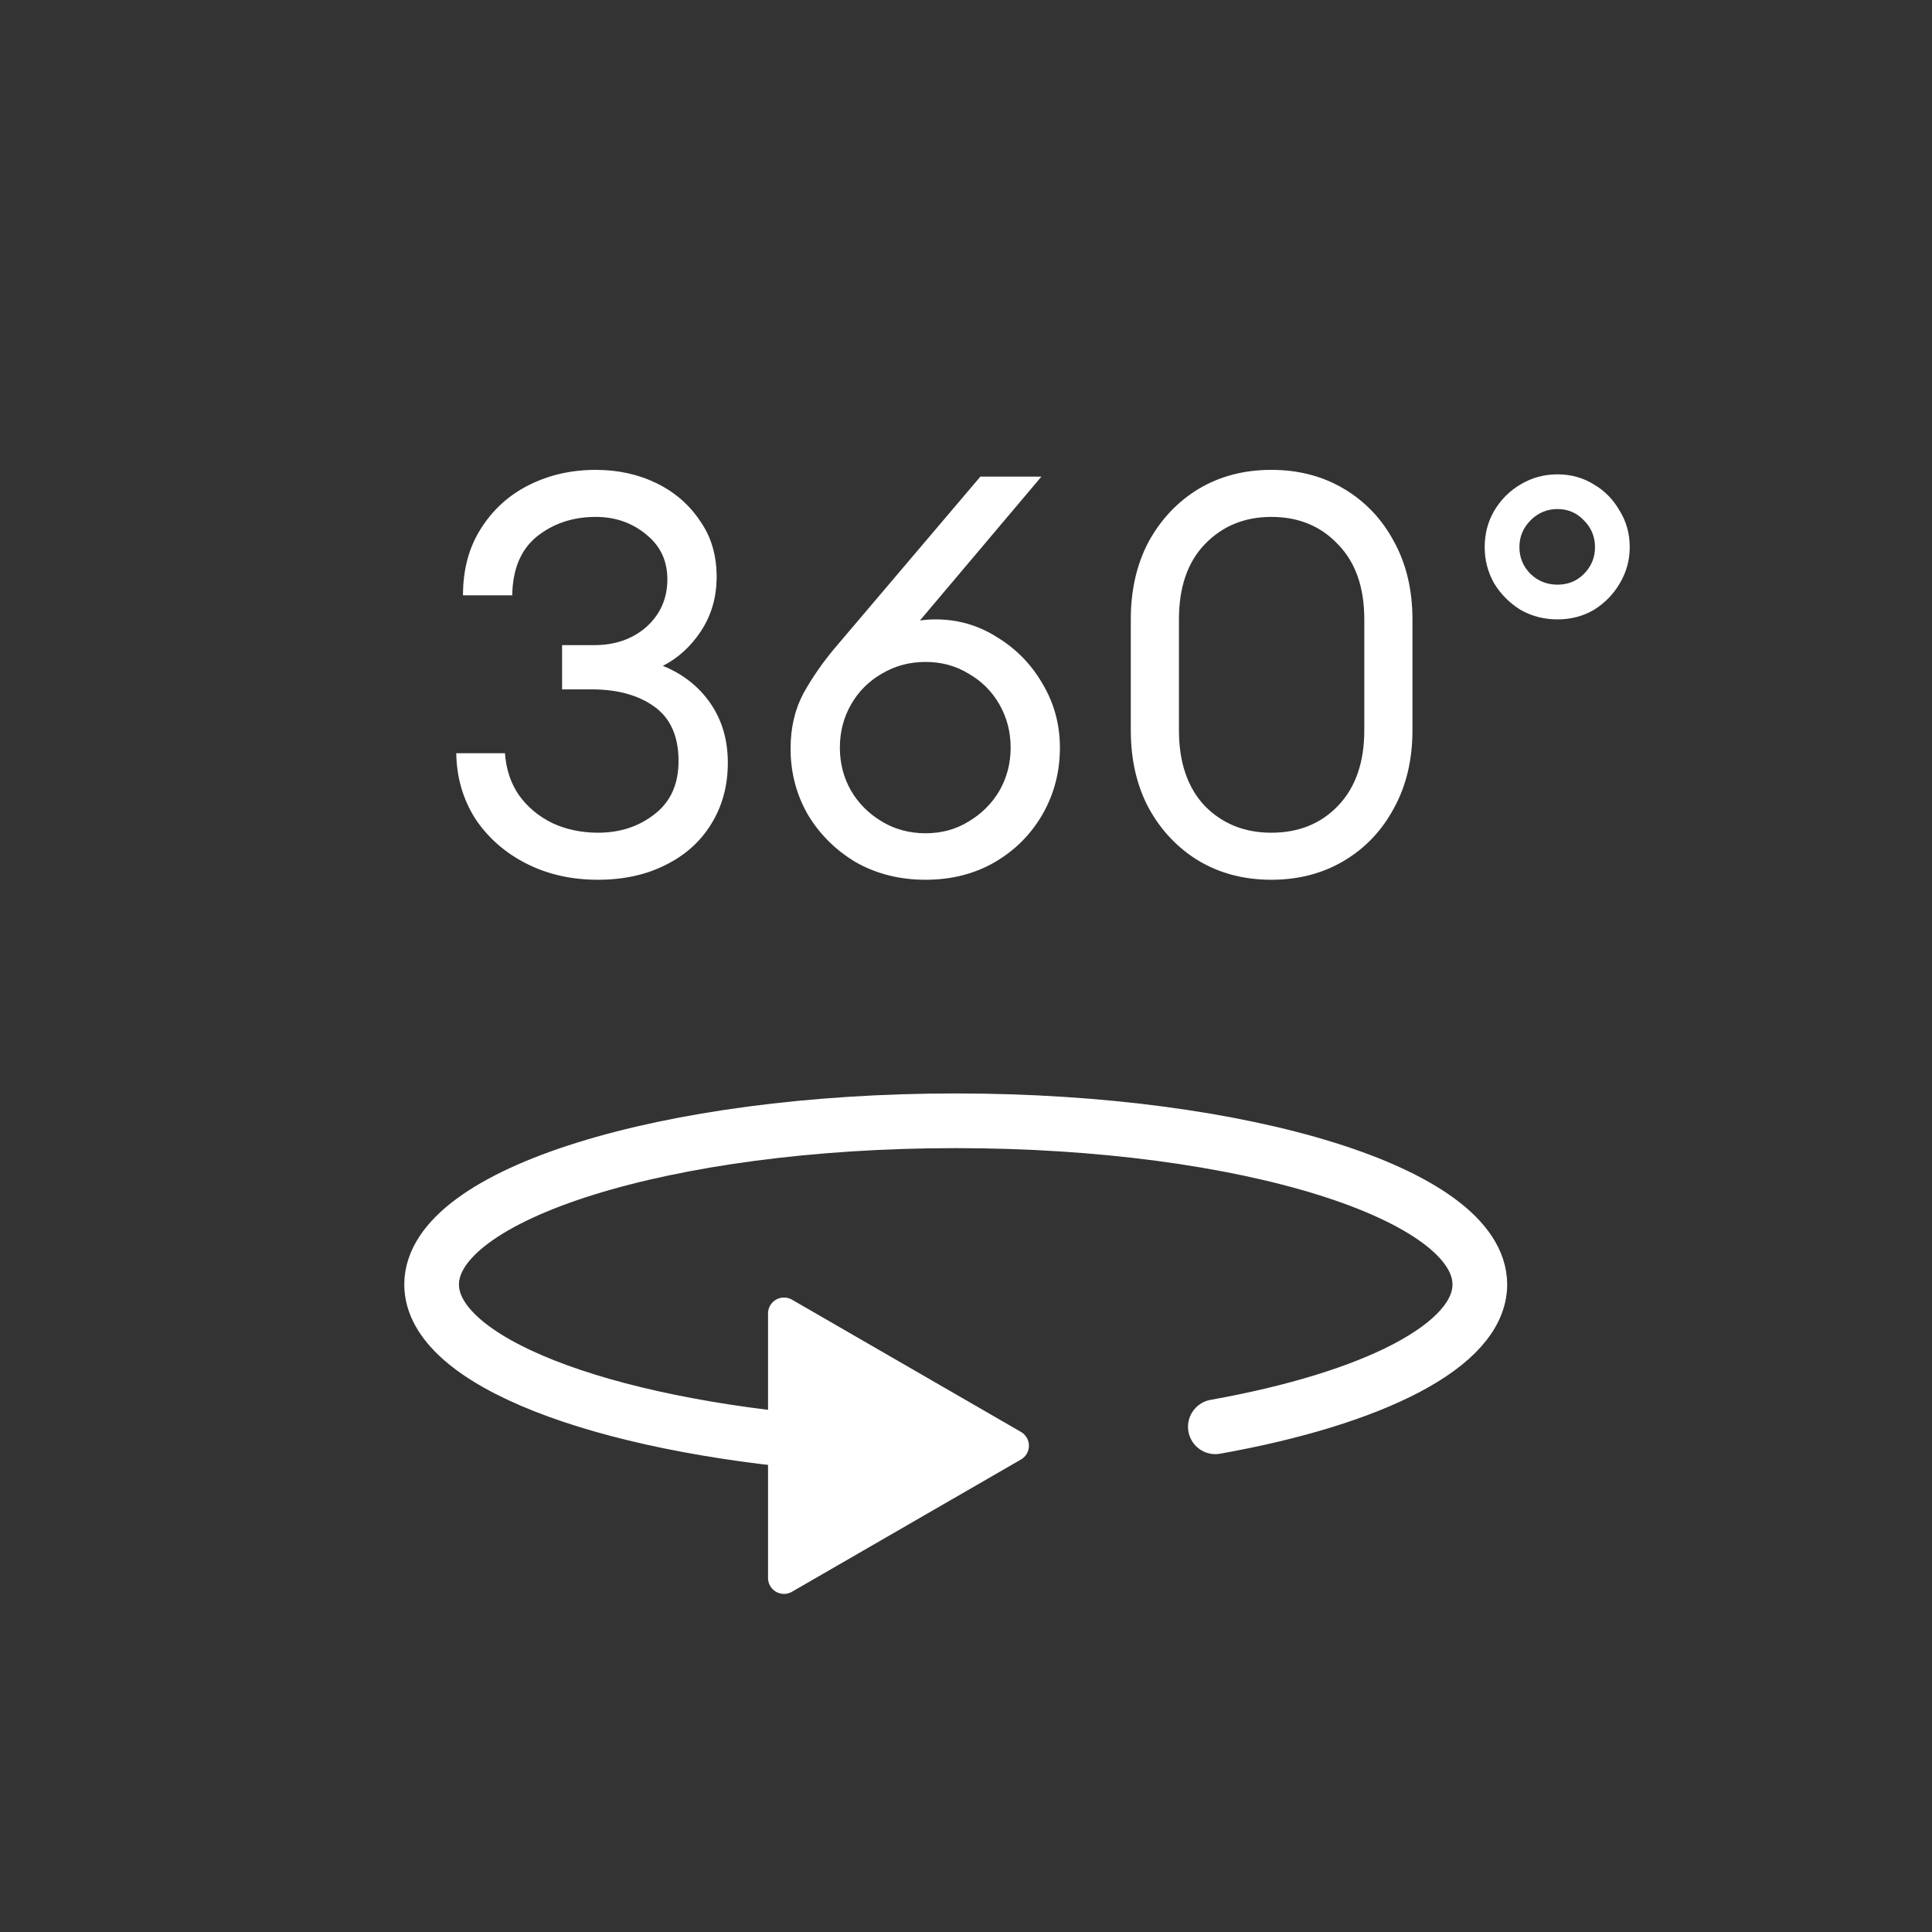 <svg width="94" height="94" viewBox="0 0 94 94" fill="none" xmlns="http://www.w3.org/2000/svg">
<rect x="0" y="0" width="94" height="94" fill="#333333" stroke="none"/>
<path d="M59.132 69.419C66.822 68.046 72 65.457 72 62.495C72 58.101 60.584 54.531 46.5 54.531C32.416 54.531 21 58.101 21 62.495C21 66.222 29.199 69.341 40.262 70.224L45.5 70.341" stroke="white" stroke-width="2.661" stroke-linecap="round" stroke-linejoin="round"/>
<path d="M49.285 70.34L38.144 63.906V76.774L49.285 70.34Z" fill="white" stroke="white" stroke-width="1.552" stroke-linecap="round" stroke-linejoin="round"/>
<path d="M35.412 37.11C35.412 38.236 35.139 39.235 34.594 40.107C34.068 40.96 33.323 41.623 32.361 42.095C31.416 42.568 30.326 42.804 29.091 42.804C27.802 42.804 26.639 42.54 25.604 42.014C24.569 41.487 23.742 40.76 23.125 39.834C22.526 38.89 22.217 37.827 22.199 36.647H24.569C24.623 37.428 24.85 38.109 25.25 38.69C25.668 39.271 26.213 39.725 26.885 40.052C27.557 40.361 28.292 40.515 29.091 40.515C30.163 40.515 31.08 40.216 31.843 39.616C32.624 39.017 33.014 38.154 33.014 37.028C33.014 35.829 32.624 34.949 31.843 34.385C31.062 33.822 30.045 33.541 28.792 33.541H27.348V31.389H28.901C29.918 31.389 30.762 31.098 31.434 30.517C32.106 29.918 32.451 29.164 32.469 28.256C32.488 27.329 32.152 26.585 31.462 26.022C30.771 25.441 29.945 25.15 28.982 25.15C27.874 25.15 26.921 25.468 26.122 26.103C25.341 26.739 24.941 27.693 24.923 28.964H22.526C22.526 27.711 22.816 26.63 23.397 25.722C23.979 24.796 24.76 24.087 25.74 23.597C26.721 23.107 27.802 22.861 28.982 22.861C30.072 22.861 31.062 23.079 31.952 23.515C32.842 23.951 33.55 24.569 34.077 25.368C34.622 26.149 34.885 27.084 34.867 28.174C34.849 29.118 34.594 29.963 34.104 30.708C33.614 31.452 32.996 32.015 32.252 32.397C33.232 32.796 34.004 33.405 34.567 34.222C35.13 35.039 35.412 36.002 35.412 37.11ZM51.569 36.374C51.569 37.555 51.288 38.635 50.725 39.616C50.162 40.597 49.381 41.378 48.382 41.959C47.401 42.522 46.284 42.804 45.031 42.804C43.778 42.804 42.652 42.522 41.653 41.959C40.672 41.378 39.891 40.606 39.31 39.643C38.747 38.663 38.465 37.591 38.465 36.429C38.465 35.412 38.674 34.513 39.092 33.732C39.528 32.951 40.045 32.206 40.645 31.498L47.701 23.188H50.67L44.758 30.19C44.995 30.154 45.249 30.136 45.521 30.136C46.611 30.136 47.61 30.426 48.518 31.007C49.444 31.57 50.18 32.324 50.725 33.269C51.288 34.213 51.569 35.248 51.569 36.374ZM40.863 36.374C40.863 37.137 41.044 37.836 41.407 38.472C41.771 39.09 42.27 39.589 42.906 39.97C43.542 40.352 44.25 40.542 45.031 40.542C45.812 40.542 46.511 40.352 47.129 39.97C47.764 39.589 48.264 39.09 48.627 38.472C48.99 37.836 49.172 37.137 49.172 36.374C49.172 35.611 48.99 34.912 48.627 34.276C48.264 33.641 47.764 33.141 47.129 32.778C46.511 32.397 45.812 32.206 45.031 32.206C44.25 32.206 43.542 32.397 42.906 32.778C42.27 33.141 41.771 33.641 41.407 34.276C41.044 34.912 40.863 35.611 40.863 36.374ZM68.722 35.53C68.722 36.965 68.422 38.227 67.823 39.316C67.241 40.406 66.433 41.26 65.398 41.877C64.363 42.495 63.182 42.804 61.856 42.804C60.53 42.804 59.35 42.495 58.315 41.877C57.298 41.26 56.489 40.406 55.89 39.316C55.309 38.227 55.018 36.965 55.018 35.53V30.136C55.018 28.701 55.309 27.438 55.89 26.349C56.489 25.259 57.298 24.405 58.315 23.788C59.35 23.17 60.53 22.861 61.856 22.861C63.182 22.861 64.363 23.17 65.398 23.788C66.433 24.405 67.241 25.259 67.823 26.349C68.422 27.438 68.722 28.701 68.722 30.136V35.53ZM57.361 35.53C57.361 37.092 57.779 38.318 58.614 39.208C59.468 40.079 60.549 40.515 61.856 40.515C63.182 40.515 64.263 40.079 65.098 39.208C65.952 38.318 66.379 37.092 66.379 35.53V30.136C66.379 28.573 65.952 27.357 65.098 26.485C64.263 25.595 63.182 25.15 61.856 25.15C60.549 25.15 59.468 25.595 58.614 26.485C57.779 27.357 57.361 28.573 57.361 30.136V35.53ZM79.293 26.621C79.293 27.257 79.13 27.847 78.803 28.392C78.494 28.919 78.076 29.345 77.55 29.672C77.023 29.981 76.433 30.136 75.779 30.136C75.125 30.136 74.526 29.981 73.981 29.672C73.454 29.345 73.027 28.919 72.701 28.392C72.392 27.847 72.237 27.257 72.237 26.621C72.237 25.967 72.392 25.377 72.701 24.85C73.027 24.305 73.454 23.878 73.981 23.57C74.526 23.243 75.125 23.079 75.779 23.079C76.433 23.079 77.023 23.243 77.55 23.57C78.076 23.878 78.494 24.305 78.803 24.85C79.13 25.377 79.293 25.967 79.293 26.621ZM73.926 26.621C73.926 27.13 74.108 27.566 74.471 27.929C74.835 28.274 75.27 28.446 75.779 28.446C76.287 28.446 76.714 28.274 77.059 27.929C77.423 27.566 77.604 27.13 77.604 26.621C77.604 26.113 77.423 25.677 77.059 25.313C76.714 24.95 76.287 24.768 75.779 24.768C75.27 24.768 74.835 24.95 74.471 25.313C74.108 25.677 73.926 26.113 73.926 26.621Z" fill="white"/>
</svg>
